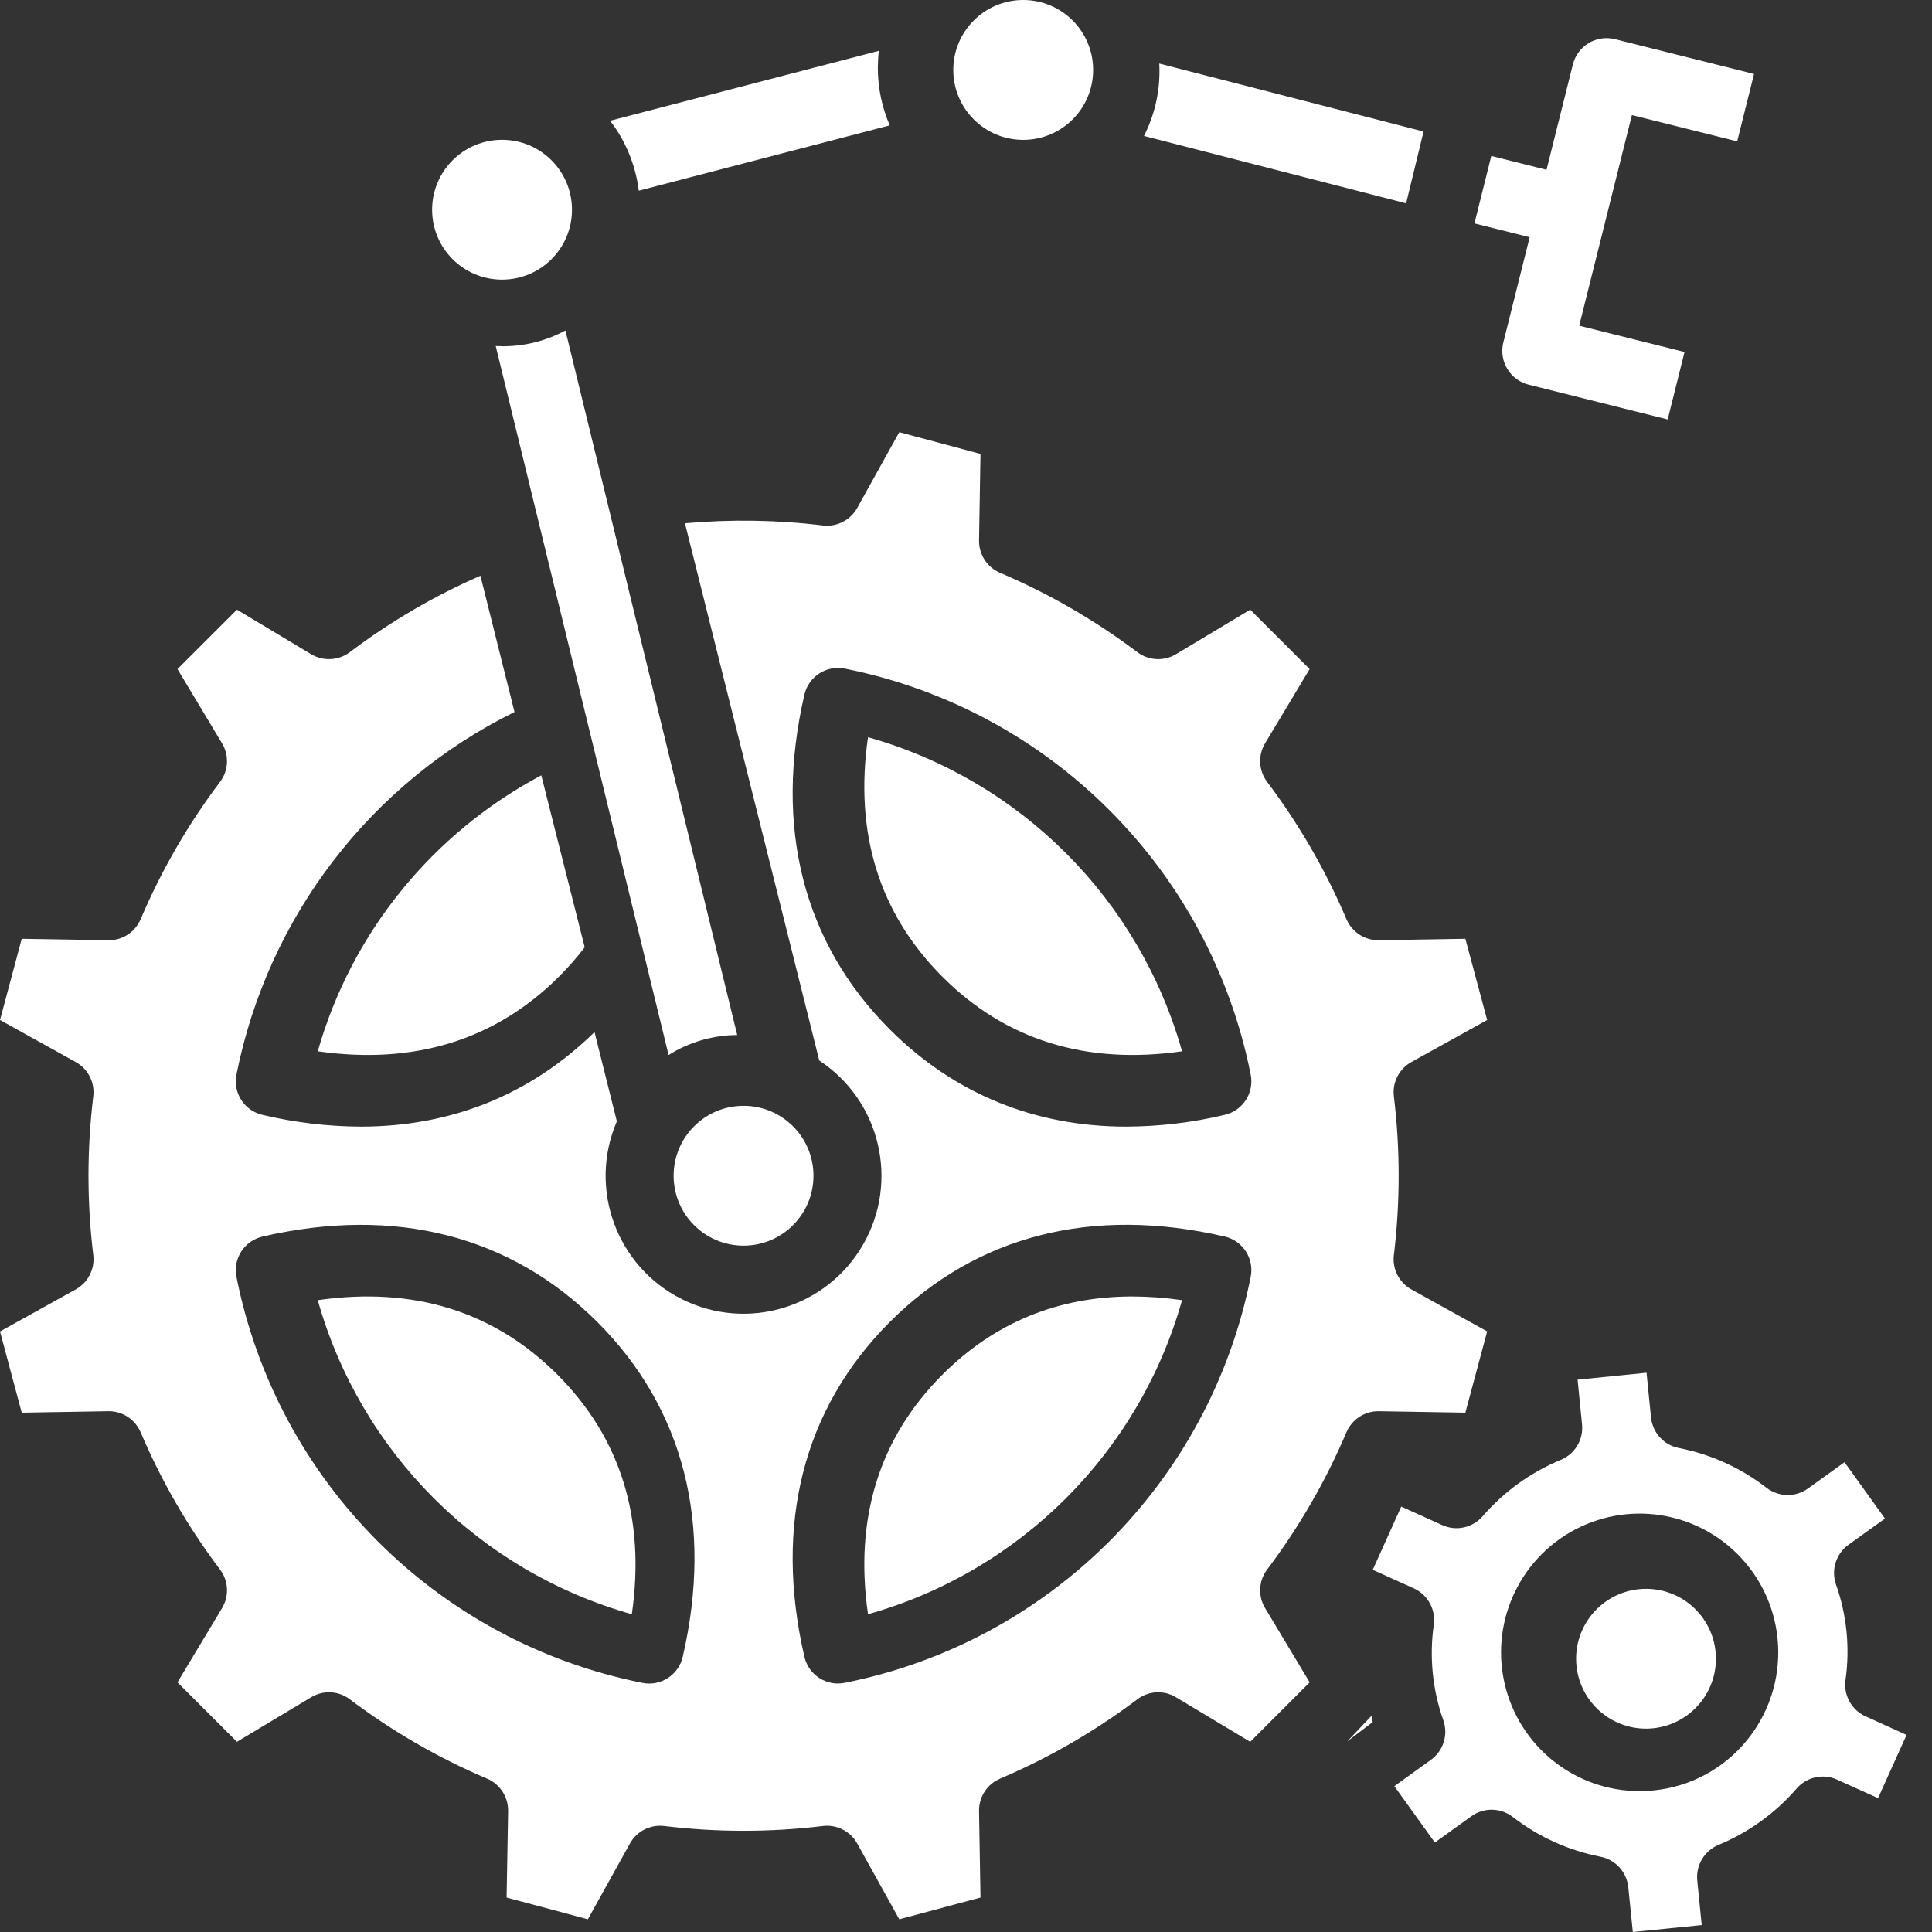 <?xml version="1.0" encoding="UTF-8"?>
<svg width="36px" height="36px" viewBox="0 0 36 36" version="1.1" xmlns="http://www.w3.org/2000/svg" xmlns:xlink="http://www.w3.org/1999/xlink">
    <rect x="0" y="0" width="36" height="36" fill="#333333" stroke="none"/>
    <title>DF8F99C8-60EA-401E-92DE-2CEEAC7CF41B</title>
    <g id="General-Homepage" stroke="none" stroke-width="1" fill="none" fill-rule="evenodd">
        <g id="Homepage---Product-Menu" transform="translate(-259, -706)" fill="#FFFFFF" fill-rule="nonzero">
            <g id="menu-industrial" transform="translate(259, 706)">
                <path d="M28.012,6.383 C27.926,6.73 28.137,7.081 28.484,7.168 L31.075,7.816 L31.389,6.559 L29.426,6.069 L30.408,2.144 L32.37,2.634 L32.684,1.378 L30.093,0.73 C29.746,0.643 29.395,0.854 29.308,1.201 L28.817,3.164 L27.788,2.906 L27.474,4.163 L28.503,4.42 L28.012,6.383 Z" id="Path"></path>
                <circle id="Oval" cx="13.855" cy="21.908" r="1.303"></circle>
                <circle id="Oval" cx="9.355" cy="3.908" r="1.303"></circle>
                <path d="M5.921,24.227 C6.72,27.063 8.937,29.28 11.773,30.079 C12.031,28.294 11.565,26.794 10.386,25.614 C9.206,24.435 7.706,23.969 5.921,24.227 Z" id="Path"></path>
                <path d="M5.921,19.589 C7.714,19.846 9.221,19.382 10.406,18.208 C10.581,18.034 10.745,17.848 10.895,17.652 L10.086,14.447 C8.051,15.53 6.548,17.386 5.921,19.589 L5.921,19.589 Z" id="Path"></path>
                <path d="M9.375,6.452 C9.329,6.452 9.283,6.45 9.237,6.448 L12.458,19.658 C12.843,19.417 13.285,19.288 13.737,19.286 L10.536,6.158 C10.178,6.351 9.78,6.452 9.375,6.452 Z" id="Path"></path>
                <path d="M26.201,3.789 L26.526,2.451 L21.601,1.184 C21.604,1.232 21.605,1.28 21.605,1.328 C21.605,1.748 21.506,2.162 21.316,2.533 L26.201,3.789 Z" id="Path"></path>
                <circle id="Oval" cx="19.066" cy="1.303" r="1.303"></circle>
                <path d="M16.579,2.336 C16.433,1.998 16.357,1.632 16.357,1.261 C16.358,1.156 16.364,1.052 16.376,0.947 L11.368,2.25 C11.658,2.625 11.843,3.076 11.903,3.553 L16.579,2.336 Z" id="Path"></path>
                <path d="M30.672,29.605 C30.304,29.605 29.953,29.761 29.706,30.033 C29.458,30.306 29.338,30.671 29.375,31.038 C29.445,31.736 30.056,32.254 30.757,32.208 C31.458,32.161 31.996,31.567 31.973,30.865 C31.95,30.163 31.375,29.606 30.672,29.605 L30.672,29.605 Z" id="Path"></path>
                <path d="M25.105,32.447 L25.579,32.088 C25.57,32.05 25.562,32.012 25.554,31.974 L25.105,32.447 Z" id="Path"></path>
                <path d="M16.174,13.737 C15.917,15.522 16.382,17.022 17.562,18.202 C18.741,19.381 20.241,19.846 22.026,19.589 C21.227,16.753 19.01,14.536 16.174,13.737 Z" id="Path"></path>
                <path d="M25.09,26.687 C25.191,26.45 25.424,26.296 25.682,26.296 L25.693,26.296 L27.305,26.323 L27.711,24.809 L26.298,24.026 C26.07,23.899 25.941,23.646 25.973,23.386 C26.092,22.404 26.092,21.411 25.973,20.429 C25.941,20.17 26.07,19.917 26.298,19.79 L27.711,19.006 L27.305,17.493 L25.693,17.52 C25.431,17.524 25.193,17.369 25.09,17.129 C24.703,16.219 24.206,15.359 23.611,14.569 C23.453,14.36 23.438,14.077 23.572,13.852 L24.403,12.467 L23.296,11.36 L21.911,12.191 C21.687,12.325 21.403,12.31 21.194,12.153 C20.404,11.557 19.544,11.06 18.634,10.673 C18.393,10.57 18.239,10.332 18.243,10.071 L18.27,8.458 L16.757,8.053 L15.973,9.465 C15.846,9.693 15.593,9.822 15.334,9.791 C14.481,9.687 13.619,9.674 12.763,9.75 L15.266,19.761 C16.404,20.508 16.761,22.013 16.082,23.192 C15.402,24.372 13.921,24.817 12.704,24.207 C11.487,23.598 10.957,22.145 11.494,20.894 L11.078,19.231 C9.888,20.397 8.406,20.993 6.724,20.993 C6.106,20.99 5.492,20.917 4.891,20.774 C4.553,20.696 4.338,20.364 4.406,20.023 C4.99,17.089 6.905,14.592 9.587,13.267 L8.952,10.728 C8.088,11.106 7.271,11.584 6.517,12.153 C6.308,12.31 6.024,12.325 5.799,12.191 L4.415,11.36 L3.307,12.467 L4.138,13.852 C4.273,14.077 4.258,14.36 4.1,14.57 C3.504,15.359 3.007,16.219 2.62,17.129 C2.519,17.366 2.287,17.52 2.029,17.52 L2.018,17.52 L0.405,17.493 L0,19.006 L1.412,19.79 C1.641,19.917 1.769,20.17 1.738,20.429 C1.619,21.412 1.619,22.404 1.738,23.387 C1.769,23.646 1.641,23.899 1.412,24.026 L0,24.81 L0.405,26.323 L2.018,26.296 C2.279,26.292 2.517,26.447 2.62,26.687 C3.007,27.597 3.504,28.457 4.1,29.246 C4.258,29.455 4.273,29.739 4.138,29.964 L3.307,31.348 L4.415,32.456 L5.799,31.625 C6.024,31.49 6.308,31.505 6.517,31.663 C7.307,32.259 8.166,32.756 9.077,33.143 C9.317,33.245 9.472,33.484 9.468,33.745 L9.44,35.358 L10.954,35.763 L11.738,34.351 C11.864,34.122 12.117,33.994 12.377,34.025 C13.359,34.144 14.352,34.144 15.334,34.025 C15.593,33.994 15.846,34.123 15.973,34.351 L16.757,35.763 L18.27,35.358 L18.243,33.745 C18.239,33.484 18.393,33.245 18.634,33.143 C19.544,32.756 20.404,32.259 21.194,31.663 C21.403,31.505 21.687,31.49 21.911,31.625 L23.296,32.456 L24.404,31.348 L23.573,29.964 C23.438,29.739 23.453,29.455 23.611,29.246 C24.206,28.457 24.703,27.597 25.09,26.687 L25.09,26.687 Z M12.722,30.872 C12.644,31.211 12.311,31.426 11.971,31.358 C8.151,30.597 5.166,27.612 4.406,23.793 C4.338,23.452 4.553,23.12 4.891,23.042 C7.36,22.471 9.517,23.021 11.13,24.634 C12.743,26.246 13.293,28.403 12.722,30.872 Z M23.305,23.792 C22.545,27.612 19.559,30.597 15.74,31.357 C15.4,31.426 15.067,31.21 14.989,30.872 C14.418,28.403 14.969,26.246 16.581,24.633 C18.194,23.021 20.351,22.47 22.82,23.041 C23.158,23.119 23.373,23.452 23.305,23.792 Z M22.82,20.774 C22.219,20.917 21.604,20.99 20.987,20.993 C19.281,20.993 17.78,20.381 16.581,19.182 C14.969,17.57 14.418,15.412 14.989,12.944 C15.067,12.605 15.4,12.391 15.74,12.458 C19.559,13.218 22.545,16.204 23.305,20.023 C23.373,20.363 23.158,20.696 22.82,20.774 Z" id="Shape"></path>
                <path d="M34.763,31.982 C34.503,31.865 34.35,31.59 34.388,31.307 C34.474,30.706 34.413,30.093 34.21,29.521 C34.117,29.251 34.212,28.952 34.443,28.785 L35.124,28.296 L34.37,27.246 L33.689,27.736 C33.457,27.903 33.143,27.897 32.917,27.723 C32.438,27.352 31.879,27.098 31.285,26.982 C31.004,26.928 30.793,26.696 30.764,26.411 L30.681,25.579 L29.396,25.708 L29.479,26.54 C29.508,26.825 29.346,27.094 29.082,27.203 C28.522,27.434 28.024,27.794 27.628,28.252 C27.441,28.468 27.135,28.536 26.874,28.418 L26.11,28.073 L25.579,29.251 L26.343,29.596 C26.603,29.714 26.755,29.988 26.717,30.271 C26.631,30.872 26.692,31.485 26.895,32.057 C26.989,32.327 26.894,32.627 26.662,32.793 L25.982,33.283 L26.736,34.333 L27.417,33.843 C27.648,33.676 27.962,33.682 28.188,33.856 C28.667,34.227 29.226,34.481 29.821,34.597 C30.101,34.651 30.313,34.883 30.341,35.168 L30.425,36 L31.709,35.871 L31.626,35.039 C31.598,34.754 31.76,34.485 32.024,34.376 C32.583,34.145 33.081,33.785 33.477,33.327 C33.664,33.111 33.971,33.043 34.231,33.161 L34.995,33.506 L35.526,32.328 L34.763,31.982 Z M32.552,32.427 C32.119,32.959 31.492,33.296 30.81,33.362 C30.723,33.371 30.636,33.376 30.551,33.375 C29.343,33.375 28.297,32.536 28.033,31.356 C27.768,30.176 28.356,28.97 29.447,28.452 C30.539,27.935 31.843,28.244 32.587,29.197 C33.331,30.149 33.316,31.491 32.552,32.427 Z" id="Shape"></path>
                <path d="M17.562,25.614 C16.382,26.794 15.917,28.294 16.174,30.079 C19.01,29.28 21.227,27.063 22.026,24.227 C21.719,24.182 21.409,24.159 21.099,24.158 C19.716,24.158 18.531,24.645 17.562,25.614 Z" id="Path"></path>
            </g>
        </g>
    </g>
</svg>